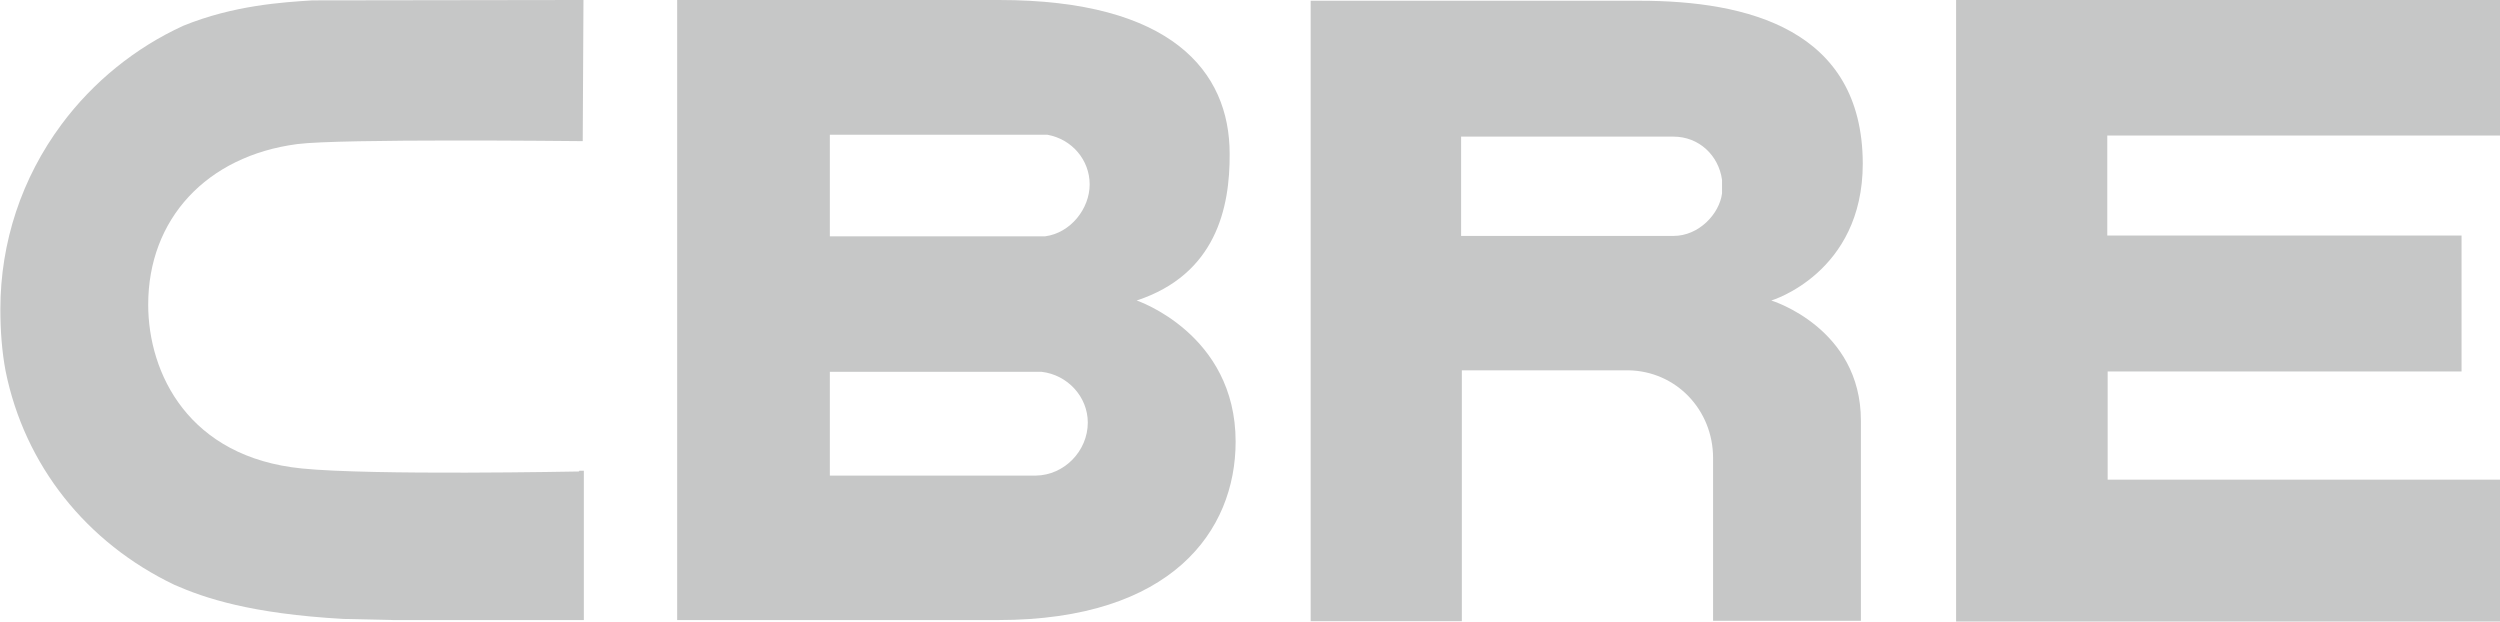 <svg xmlns="http://www.w3.org/2000/svg" id="Capa_2" data-name="Capa 2" viewBox="0 0 66.97 16.65"><defs><style>      .cls-1 {        fill: #c6c7c7;      }    </style></defs><g id="Capa_1-2" data-name="Capa 1"><g id="logo_cbre"><path class="cls-1" d="M30.45,8.05c2.12-.7,2.5-2.48,2.49-3.93C32.94,1.91,31.38,0,26.76,0h-8.62s0,16.13,0,16.61h8.6c4.65,0,6.36-2.39,6.36-4.78,0-2.89-2.65-3.78-2.65-3.78ZM22.23,3.61h5.83c.66,.12,1.13,.68,1.13,1.33s-.51,1.3-1.19,1.39h-5.77s0-2.72,0-2.72Zm5.53,9.13h-5.53v-2.78h5.67c.7,.08,1.24,.67,1.24,1.36,0,.76-.63,1.41-1.39,1.42Z"></path><path class="cls-1" d="M52.4,0h14.57V3.63h-10.52v2.68h9.49v3.64h-9.48v2.9h10.51v3.8h-14.57V0Z"></path><path class="cls-1" d="M43.92,.02h-8.81V16.64h4.05v-6.72s4.46,0,4.46,0c1.28,.02,2.27,1.06,2.27,2.35v4.36h3.96s0-5.36,0-5.36c0-2.49-2.4-3.22-2.4-3.22,0,0,2.45-.73,2.45-3.67C49.89,.78,46.8,.02,43.92,.02Zm2.21,5.16c-.07,.55-.62,1.14-1.3,1.14h-5.69s0-2.66,0-2.66h5.69c.68,0,1.21,.5,1.3,1.16v.36Z"></path><path class="cls-1" d="M15.51,12.63c-.06,0-5.53,.11-7.42-.08-3.04-.3-4.12-2.55-4.12-4.39,0-2.29,1.56-3.98,3.99-4.3,1.15-.15,7.45-.08,7.52-.08h.13S15.63,0,15.63,0h-.13s-7.13,.01-7.13,.01c-.79,.05-2.11,.13-3.46,.68-1.29,.59-2.42,1.51-3.26,2.64-1.07,1.44-1.64,3.16-1.64,4.95,0,.57,.04,1.13,.14,1.66,.51,2.52,2.16,4.6,4.53,5.73,.8,.35,2.03,.77,4.52,.91,0,0,1.34,.03,1.34,.03,0,0,4.97,0,4.97,0h.13v-4s-.12,0-.12,0Z"></path></g></g></svg>